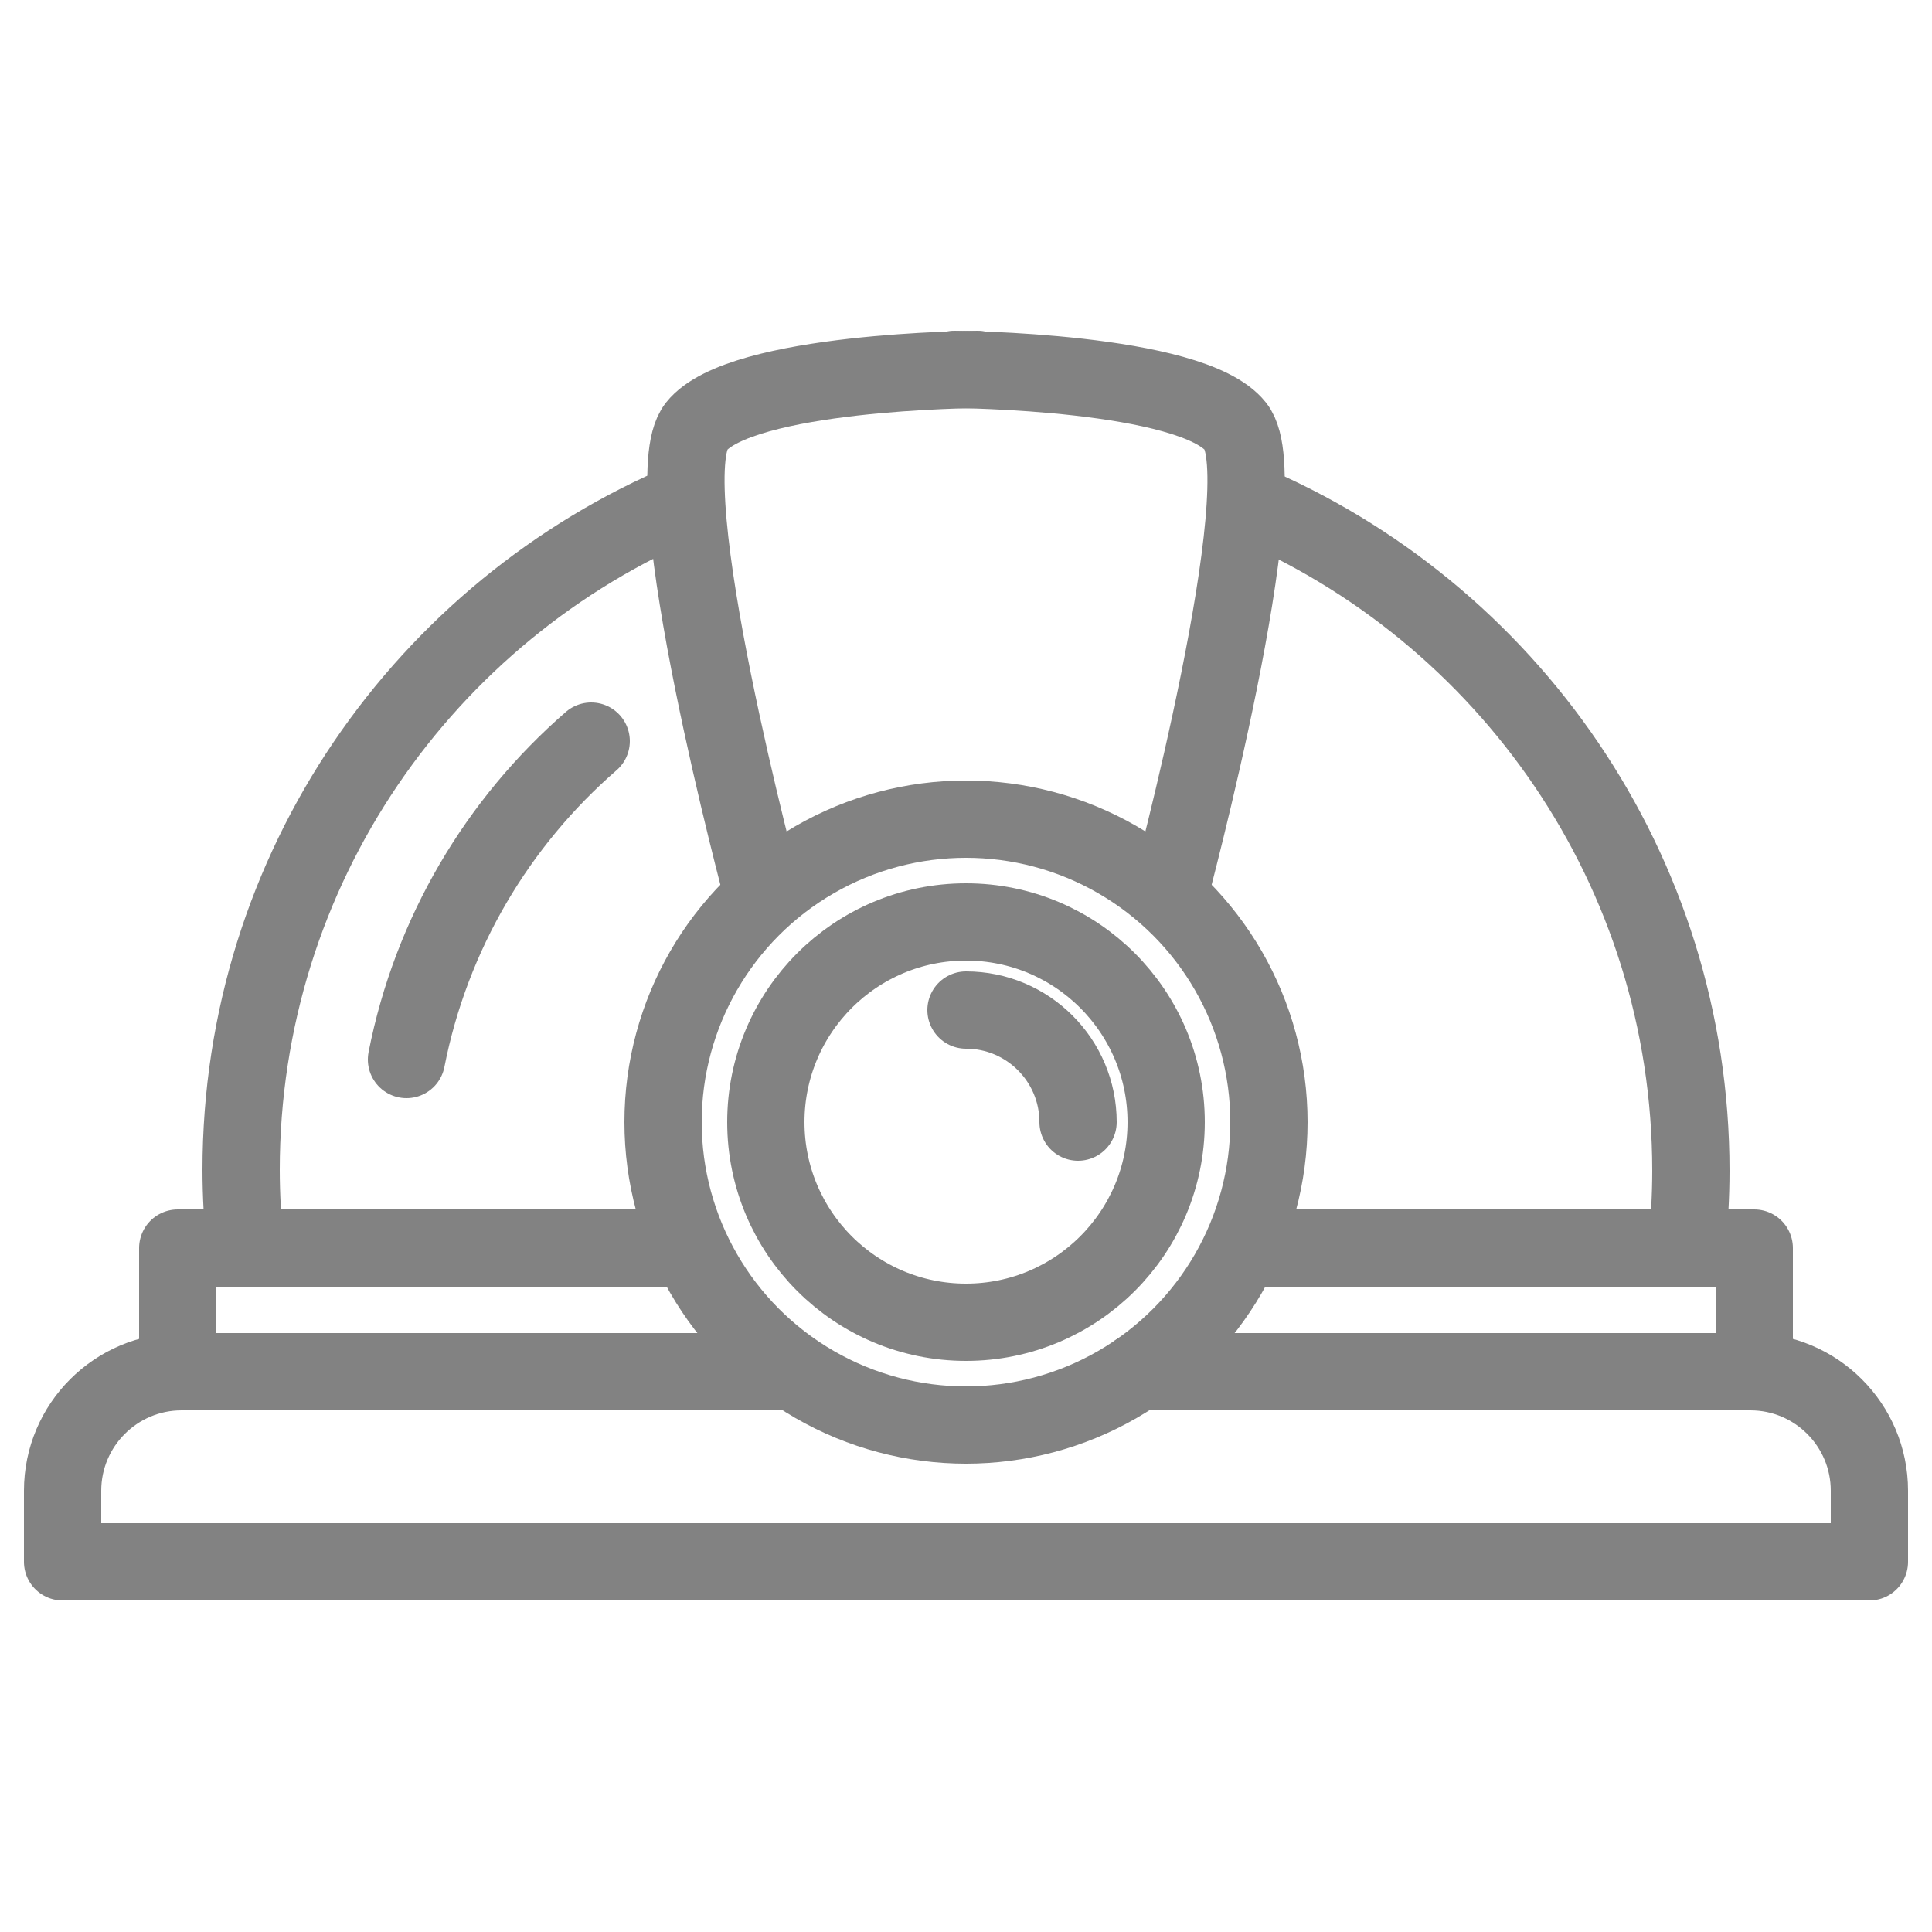 <?xml version="1.0" encoding="UTF-8"?>
<svg id="Capa_1" data-name="Capa 1" xmlns="http://www.w3.org/2000/svg" viewBox="0 0 25 25">
  <defs>
    <style>
      .cls-1 {
        fill: none;
        stroke: #828282;
        stroke-linecap: round;
        stroke-linejoin: round;
      }
    </style>
  </defs>
  <circle class="cls-1" cx="12.5" cy="14.52" r="3.92"/>
  <circle class="cls-1" cx="12.5" cy="14.52" r="2.59"/>
  <path class="cls-1" d="M12.5,13.07c.8,0,1.45.65,1.45,1.45"/>
  <polyline class="cls-1" points="2.3 17.75 2.3 16.15 8.89 16.15"/>
  <polyline class="cls-1" points="16.1 16.15 22.7 16.15 22.7 17.75"/>
  <path class="cls-1" d="M10.23,17.75H2.35c-.85,0-1.54.69-1.54,1.54v.92h23.38v-.92c0-.85-.69-1.54-1.54-1.54h-7.93"/>
  <path class="cls-1" d="M16.12,6.49c3.38,1.42,5.76,4.76,5.76,8.66,0,.33-.02.66-.05.98"/>
  <path class="cls-1" d="M3.17,16.11c-.03-.32-.05-.64-.05-.97,0-3.9,2.38-7.24,5.76-8.66"/>
  <path class="cls-1" d="M5.26,13.71c.32-1.63,1.18-3.07,2.39-4.12"/>
  <g>
    <path class="cls-1" d="M12.65,4.78s-3.07.02-3.64.74.86,6.05.86,6.05"/>
    <path class="cls-1" d="M12.35,4.78s3.07.02,3.64.74-.86,6.05-.86,6.05"/>
  </g>
</svg>